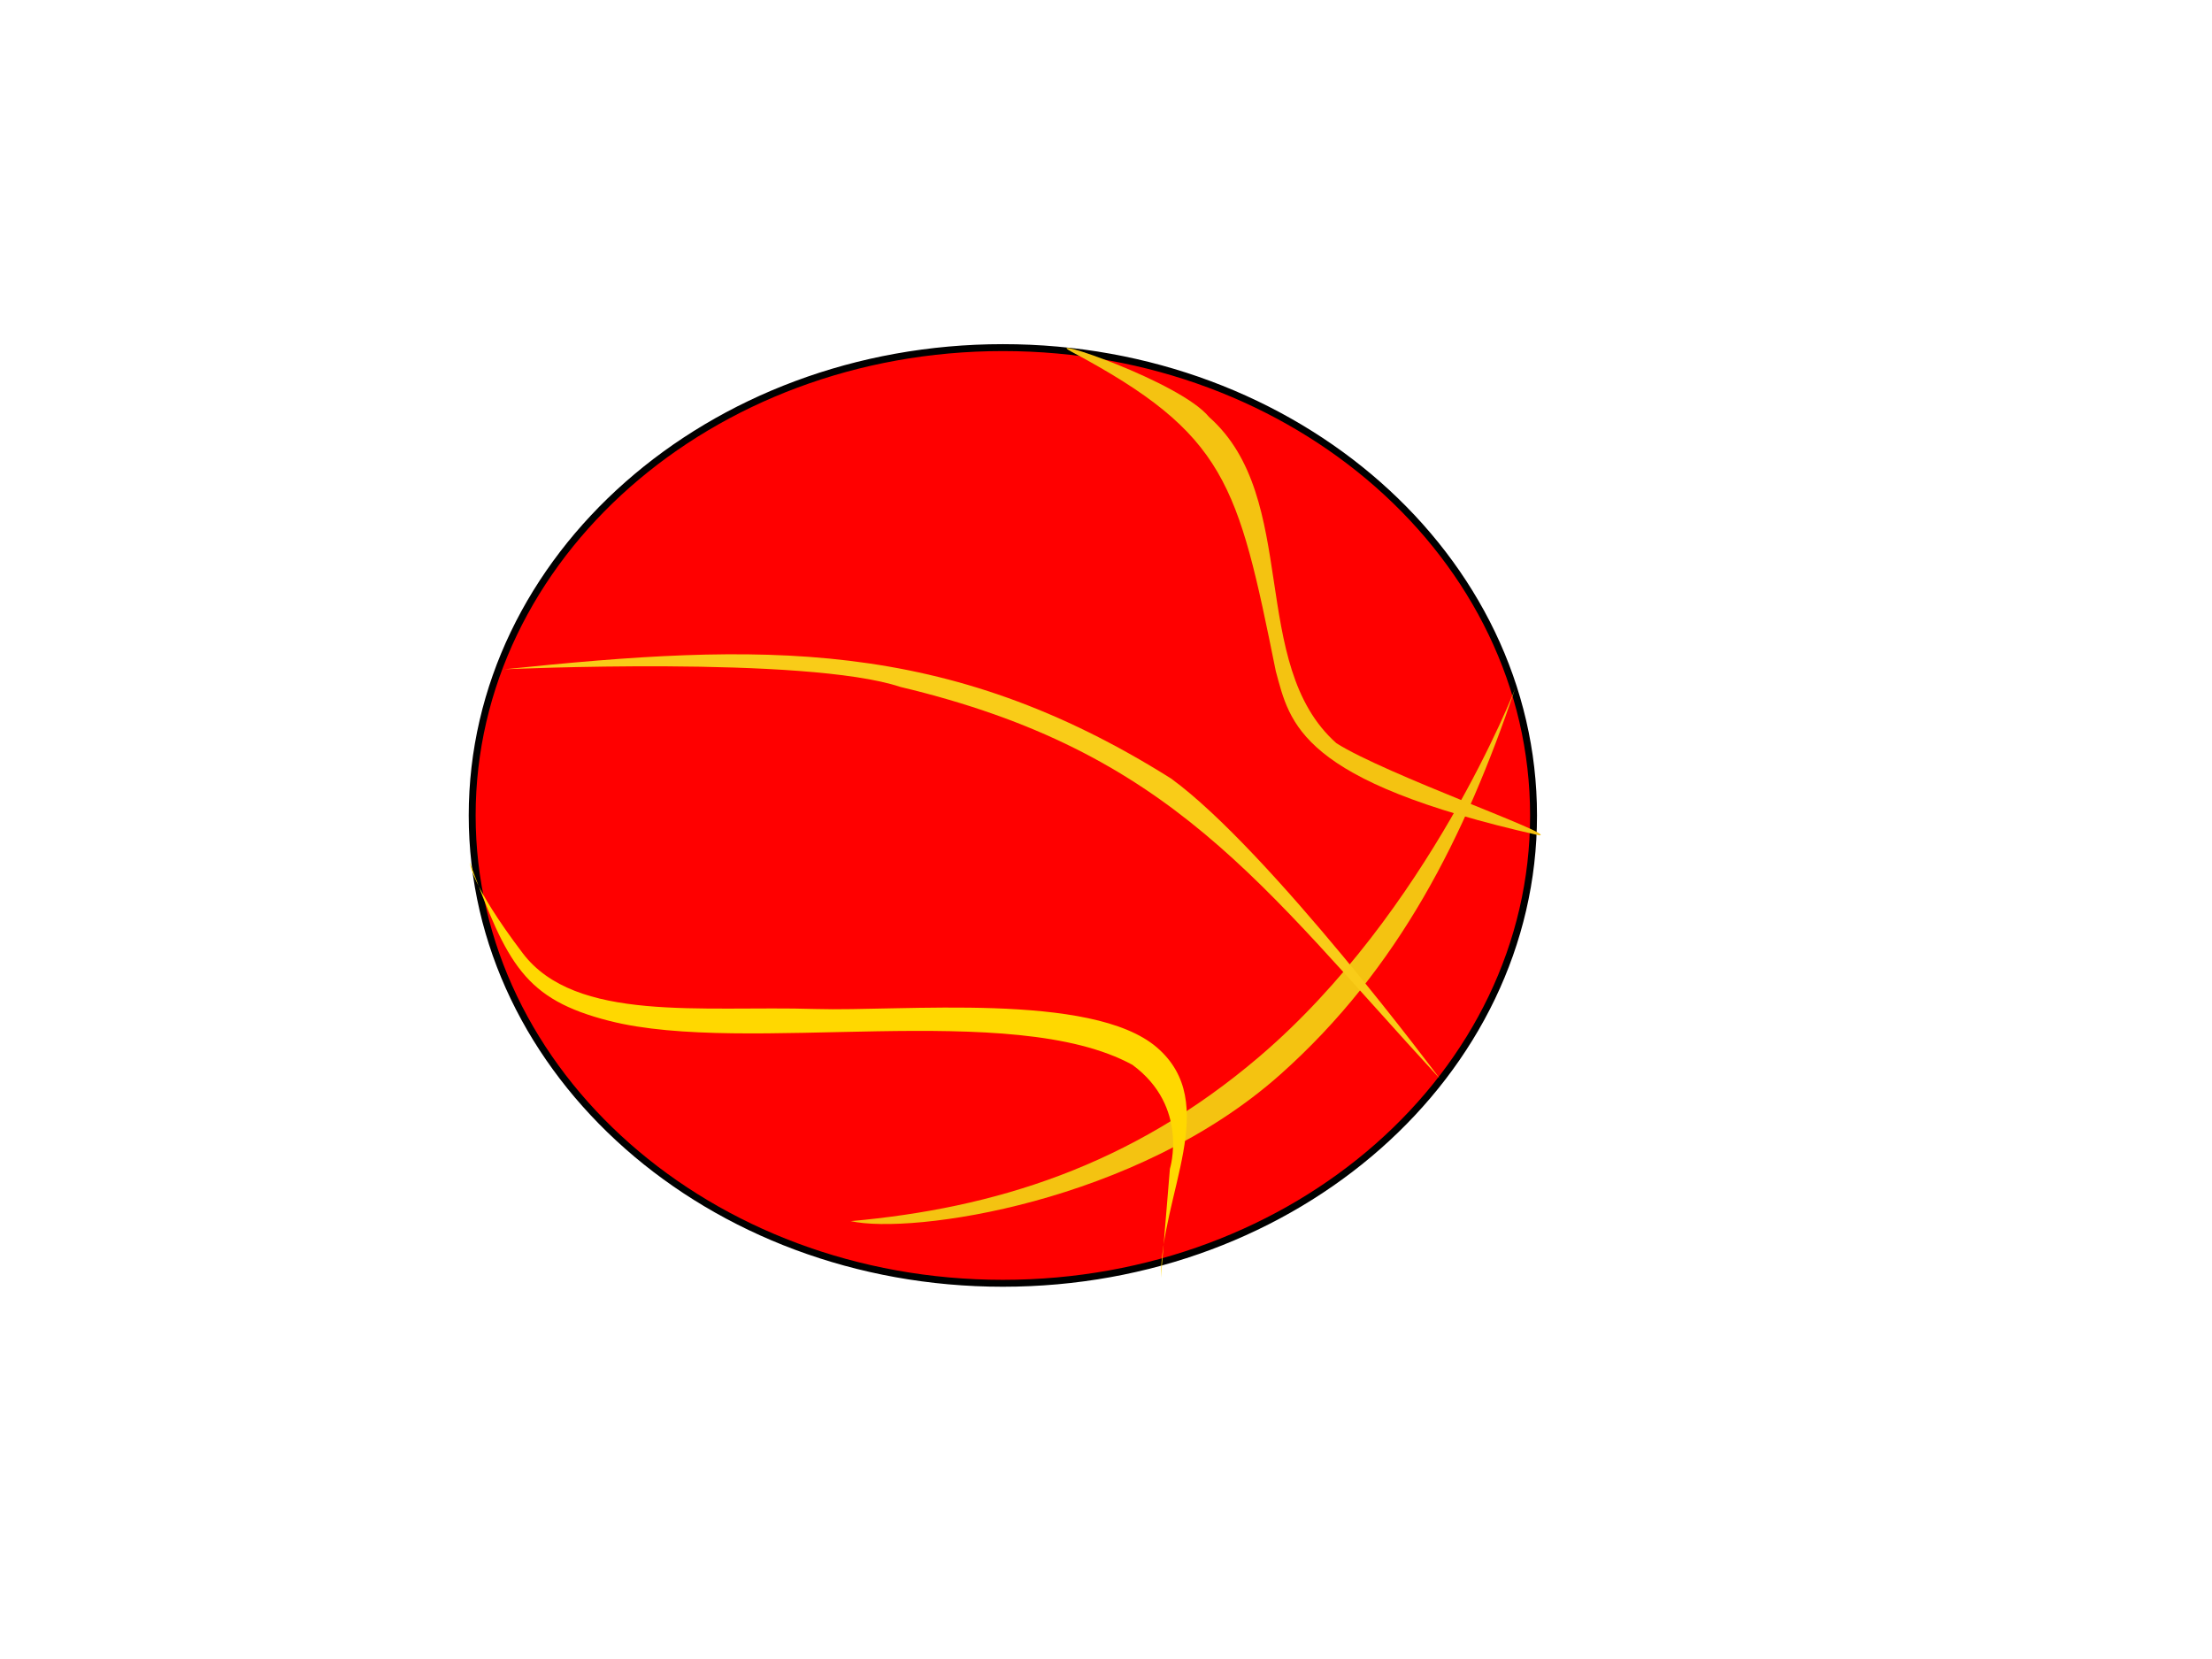 <?xml version="1.0"?><svg width="640" height="480" xmlns="http://www.w3.org/2000/svg">
 <g>
  <title>Layer 1</title>
  <path d="m443.703,235.934c0,74.758 -68.744,135.36 -153.543,135.36c-84.8,0 -153.543,-60.603 -153.543,-135.36c0,-74.758 68.744,-135.36 153.543,-135.36c84.8,0 153.543,60.603 153.543,135.36l0,-0z" id="path3658" stroke="#000000" fill-rule="evenodd" fill="#ff0000" stroke-width="2"/>
  <path id="path3662" d="m246.132,353.312c41.455,-3.709 80.966,-15.863 118.107,-47.491c49.121,-41.831 74.139,-106.57 74.139,-106.57c-14.443,42.637 -33.517,80.957 -67.884,111.576c-41.83,37.267 -106.721,46.417 -124.362,42.485z" fill="#f4c311"/>
  <path id="path3664" d="m335.885,369.713c0,-24.244 17.643,-50.508 -1.176,-66.67c-18.819,-16.162 -73.865,-10.347 -98.8,-11.112c-32.933,-1.01 -69.395,4.041 -84.686,-16.162c-15.29,-20.203 -15.29,-26.264 -15.29,-26.264c10.807,29.529 15.904,39.645 40.394,45.875c39.905,10.152 116.395,-6.388 151.325,12.714c16.467,12.122 10.838,30.07 10.838,30.07l-2.605,31.549l0,-0z" fill="#ffd800"/>
  <path id="path3666" d="m260.519,198.752c-27.274,-9.091 -114.608,-5.102 -114.608,-5.102c74.109,-7.666 127.592,-9.488 192.93,31.611c28.547,20.796 77.782,86.873 77.782,86.873c-52.125,-56.632 -77.544,-94.681 -156.104,-113.382z" fill="#f9cc18"/>
  <path id="path3670" d="m445.348,241.697c-69.61,-15.687 -72.11,-32.419 -76.222,-47.521c-10.999,-54.379 -14.317,-68.535 -59.113,-92.413c-9.527,-5.068 31.408,8.626 39.779,18.866c26.586,23.462 11.132,71.512 36.86,94.395c14.107,8.995 64.294,26.672 58.697,26.672l0,0z" fill="#f4c311"/>
 </g>
</svg>